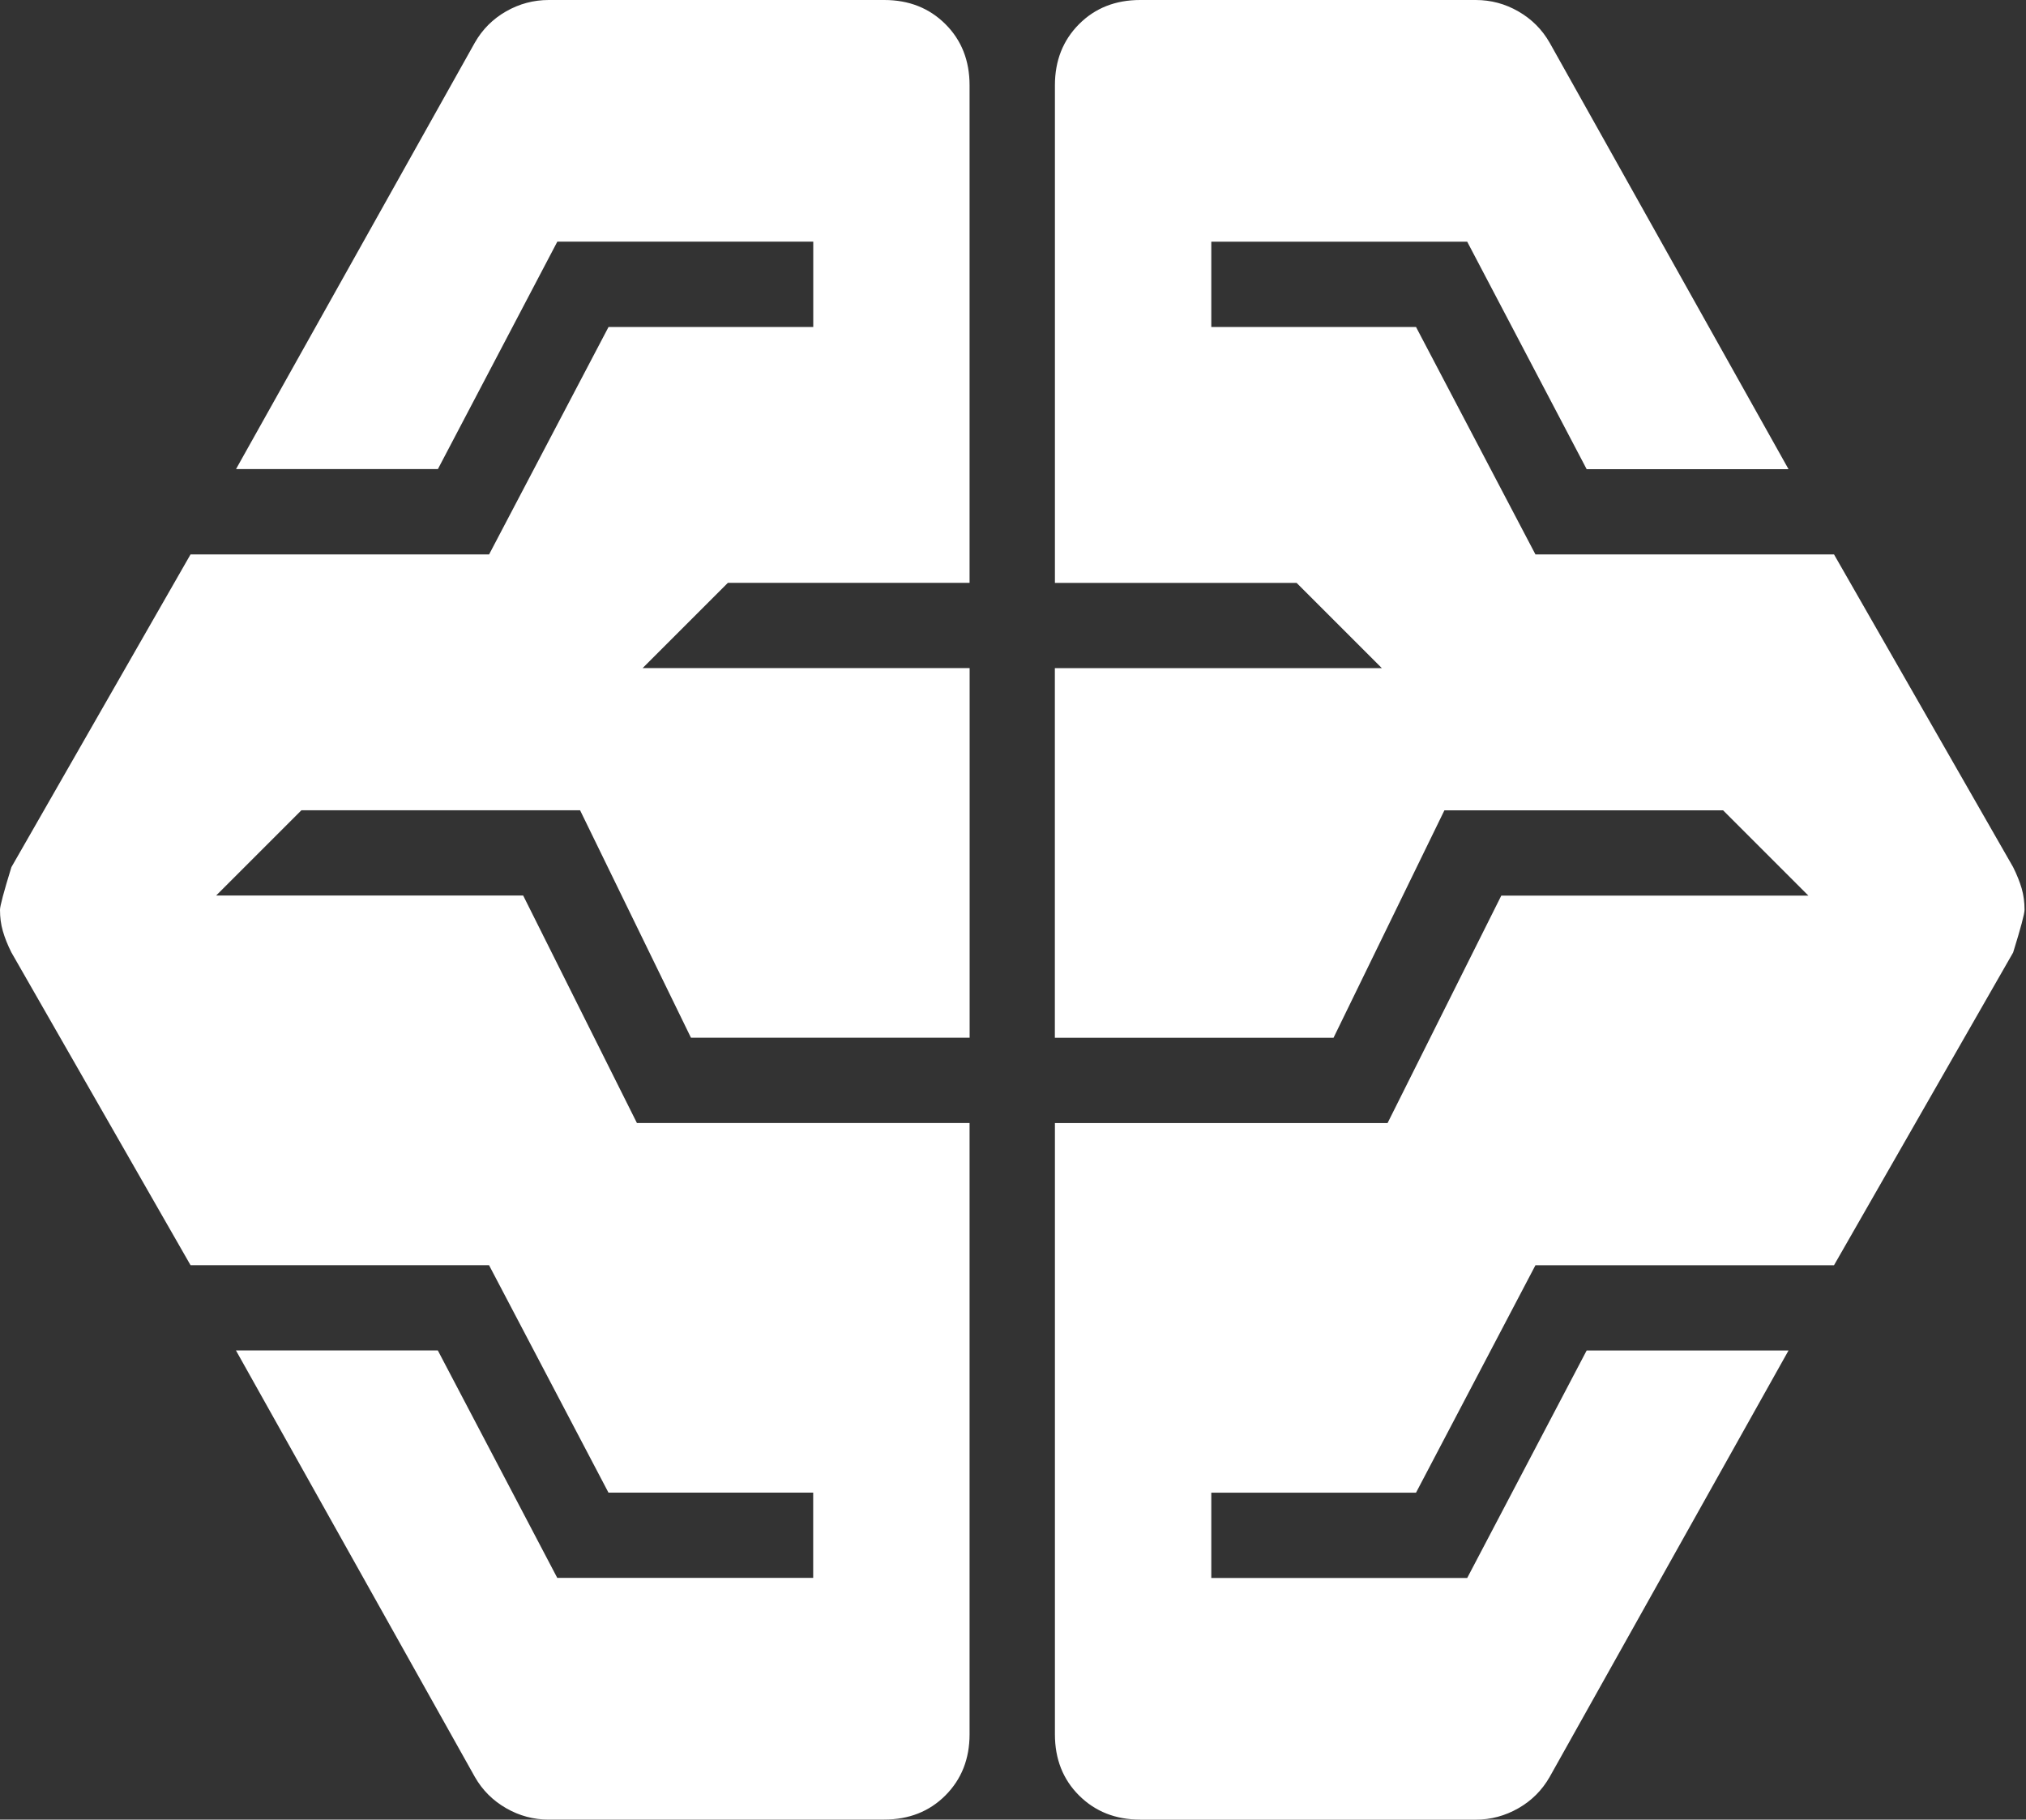 <svg width="334" height="300" viewBox="0 0 334 300" fill="none" xmlns="http://www.w3.org/2000/svg">
<rect x="0" y="0" width="334" height="300" fill="#333333" stroke="none"/>
<g clip-path="url(#clip0_3_98)">
<path d="M90.47 300C87.97 300 85.63 299.38 83.44 298.12C81.25 296.86 79.53 295.15 78.28 292.96L38.9 222.65H72.18L91.87 260.15H134.06V246.09H100.31L80.62 208.59H31.41L1.88 157.03C1.25 155.78 0.79 154.61 0.47 153.51C0.15 152.41 0 151.25 0 150C0 149.38 0.63 147.03 1.88 142.97L31.41 91.41H80.63L100.32 53.91H134.07V39.84H91.88L72.19 77.34H38.91L78.28 7.03C79.53 4.84 81.25 3.12 83.44 1.87C85.63 0.62 87.97 0 90.47 0H145.78C149.84 0 153.2 1.33 155.86 3.98C158.52 6.63 159.84 10 159.84 14.06V96.09H120L105.94 110.15H159.85V171.09H113.91L95.63 133.59H49.69L35.63 147.65H86.25L105 185.15H159.84V285.93C159.84 289.99 158.51 293.35 155.86 296.01C153.21 298.67 149.84 299.99 145.78 299.99H90.47V300ZM187.97 300C183.91 300 180.55 298.67 177.89 296.02C175.23 293.37 173.91 290 173.91 285.94V185.16H228.75L247.5 147.66H298.12L284.06 133.6H238.12L219.84 171.1H173.9V110.16H227.81L213.75 96.1H173.91V14.06C173.91 10 175.24 6.64 177.89 3.98C180.54 1.32 183.91 0 187.97 0H243.28C245.78 0 248.12 0.62 250.31 1.88C252.5 3.14 254.22 4.85 255.47 7.04L294.85 77.35H261.57L241.88 39.85H199.69V53.91H233.44L253.13 91.41H302.35L331.88 142.97C332.5 144.22 332.97 145.39 333.29 146.49C333.61 147.59 333.76 148.76 333.76 150.01C333.76 150.63 333.14 152.98 331.88 157.04L302.35 208.6H253.13L233.44 246.1H199.69V260.16H241.88L261.57 222.66H294.85L255.47 292.97C254.22 295.16 252.5 296.88 250.31 298.13C248.12 299.38 245.78 300.01 243.28 300.01H187.97V300Z" fill="white"/>
</g>
<defs>
<clipPath id="clip0_3_98">
<rect width="333.75" height="300" fill="white"/>
</clipPath>
</defs>
</svg>
